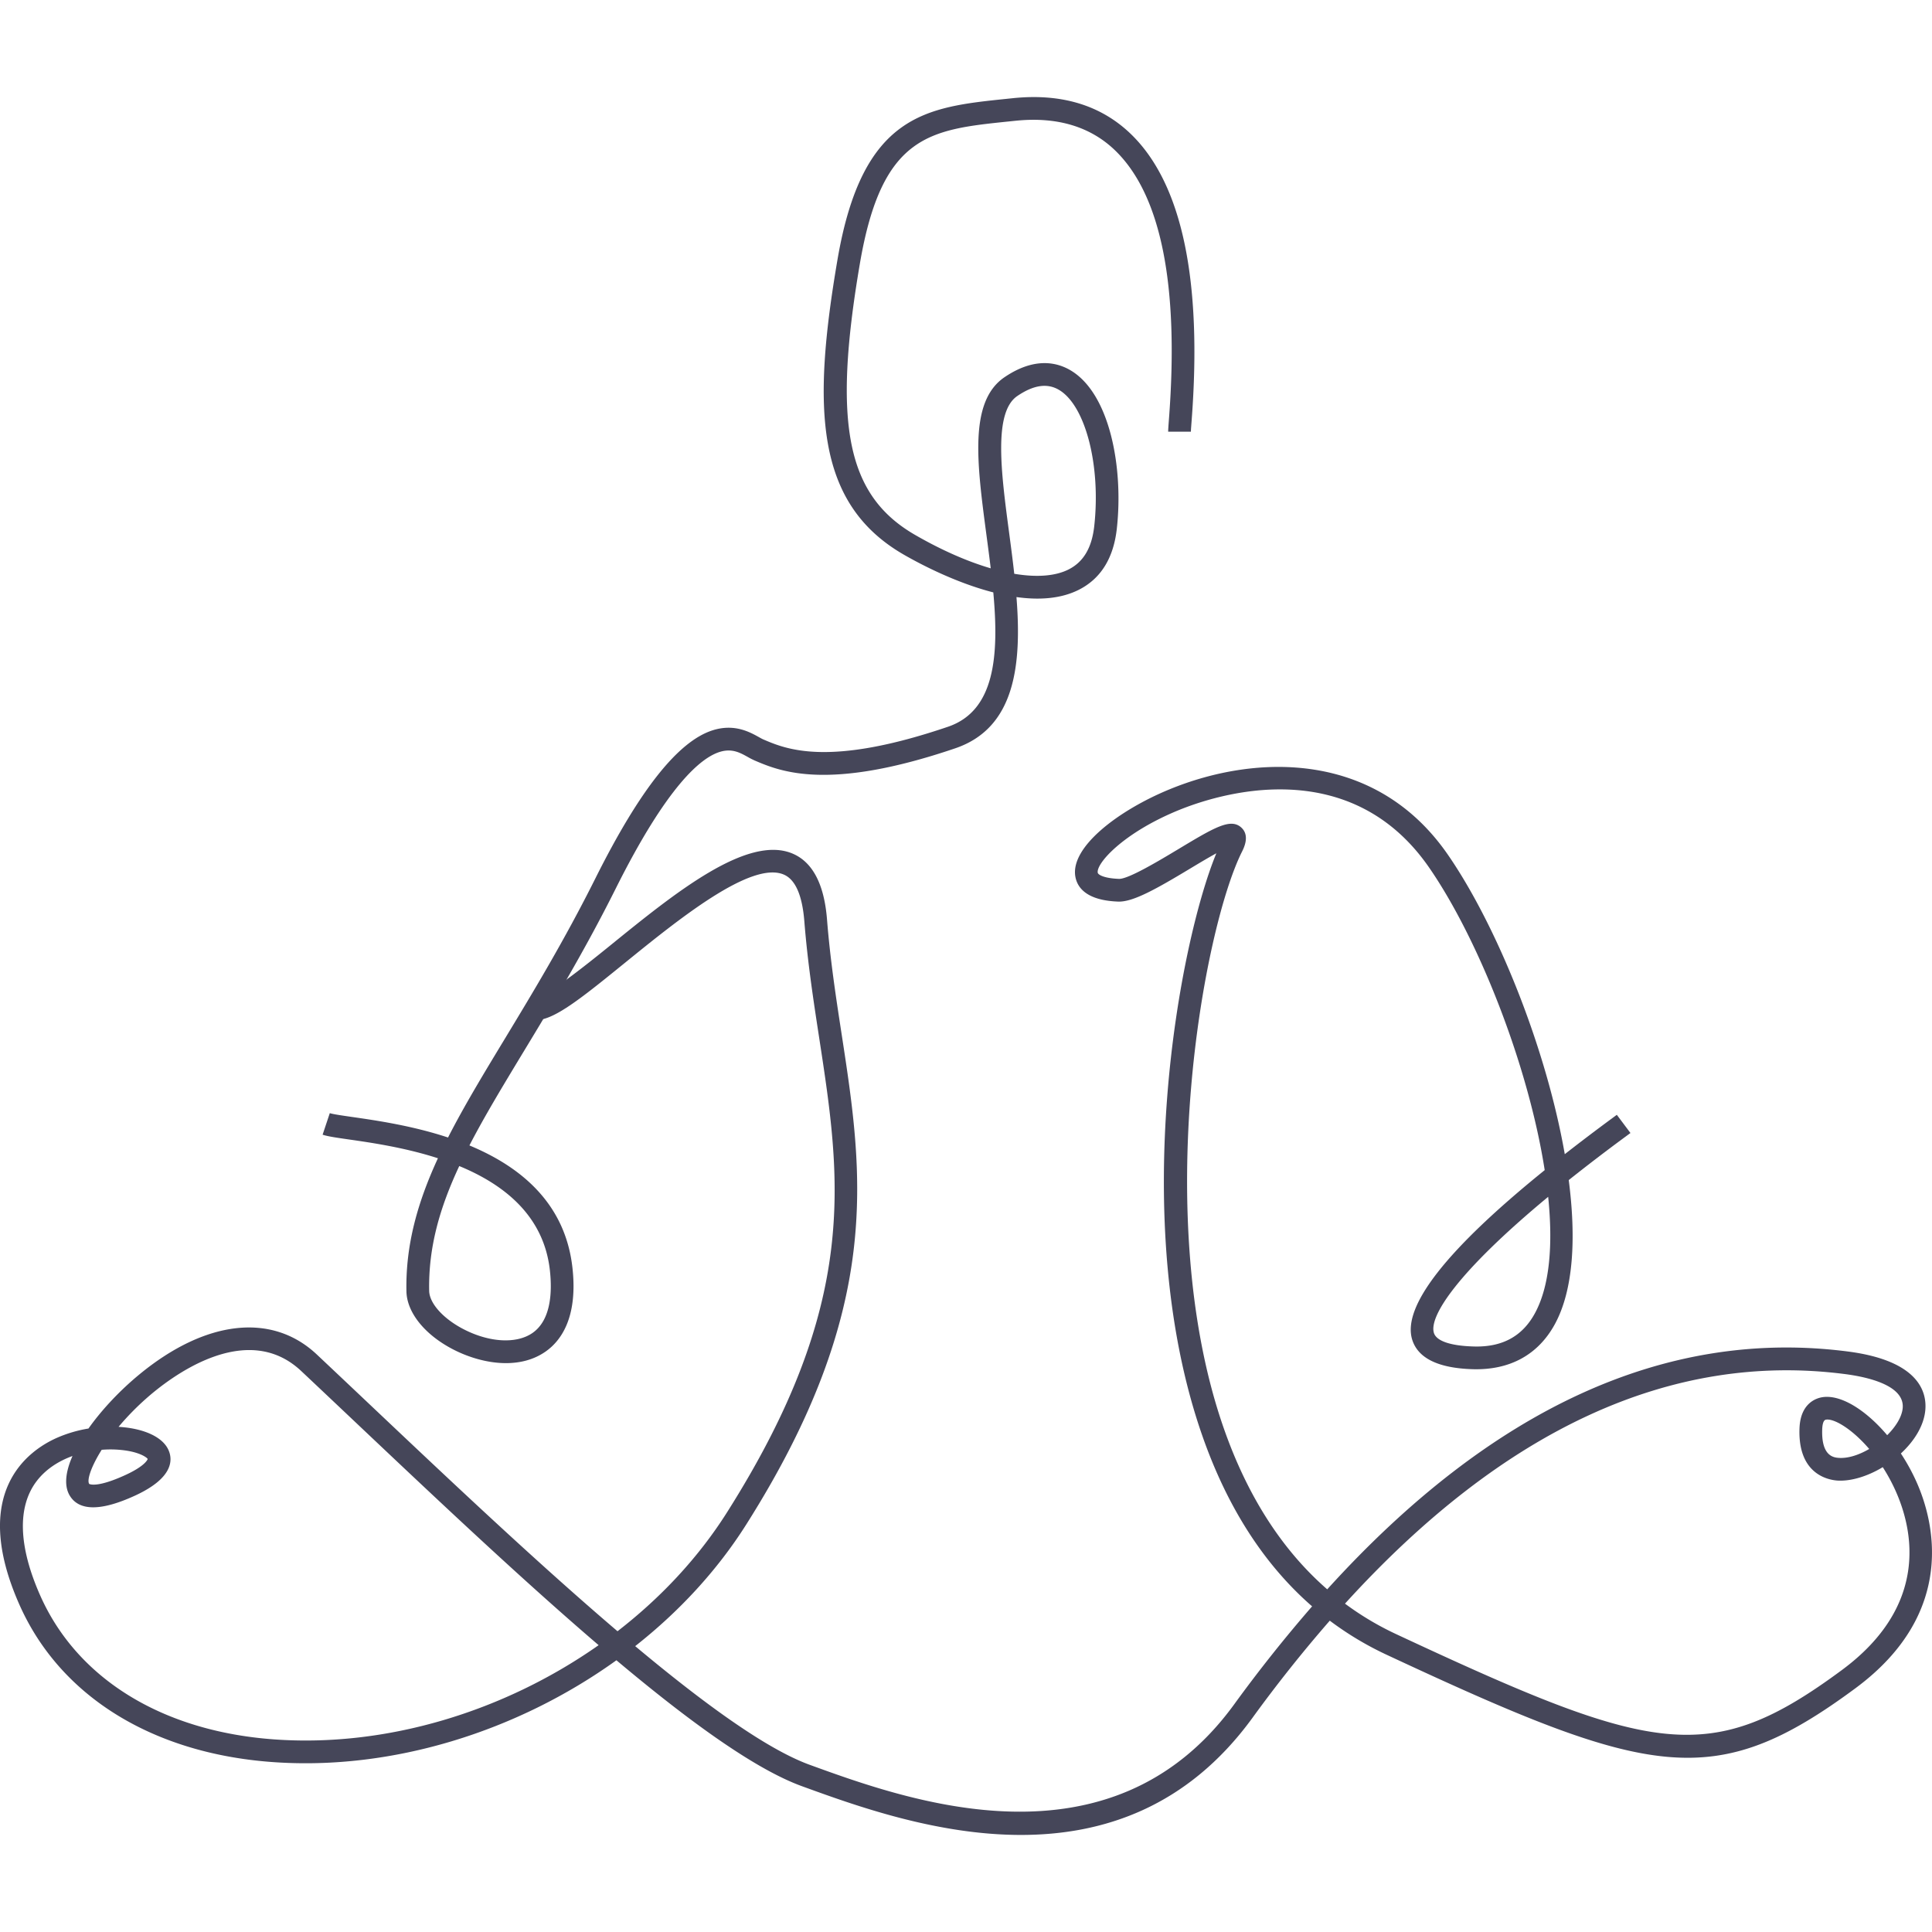 <svg preserveAspectRatio="xMidYMid meet" data-bbox="15.027 23.565 169.946 152.87" viewBox="15.027 23.565 169.946 152.87" height="200" width="200" xmlns="http://www.w3.org/2000/svg" data-type="color" role="presentation" aria-hidden="true" aria-label=""><defs><style>#comp-mc9tbpbm2 svg [data-color="1"] {fill: #4E5840;}</style></defs>
    <g>
        <path d="M59.533 134.933c-1.628 0-3.285-.509-4.608-1.187-2.521-1.291-4.11-3.257-4.147-5.129-.081-4.112.997-7.861 2.771-11.706-2.937-.948-5.881-1.372-7.816-1.65-1.126-.162-1.87-.269-2.328-.422l.632-1.896c.288.096 1.11.214 1.98.339 2.087.301 5.249.756 8.421 1.804 1.404-2.753 3.122-5.589 4.988-8.671 2.455-4.055 5.238-8.651 7.979-14.133 3.912-7.823 7.296-12.084 10.349-13.028 1.879-.58 3.223.165 4.024.61.146.081.275.156.393.206 2.007.859 5.739 2.458 16.241-1.114 4.147-1.41 4.497-6.275 3.99-11.82-3.384-.869-6.532-2.549-7.862-3.314-7.82-4.502-8.066-12.917-5.849-25.928 2.193-12.865 7.799-13.443 14.898-14.175l.537-.056c4.281-.444 7.78.626 10.41 3.185 4.469 4.349 6.256 12.828 5.31 25.202-.035.467-.062.793-.062.948h-2c0-.18.027-.559.068-1.101.898-11.755-.687-19.701-4.711-23.616-2.186-2.126-5.152-3.011-8.808-2.629l-.539.056c-6.98.72-11.194 1.154-13.131 12.522-2.412 14.154-1.137 20.398 4.875 23.859 2.339 1.347 4.6 2.334 6.637 2.929-.116-.978-.247-1.965-.378-2.947-.835-6.293-1.556-11.728 1.592-13.864 2.652-1.799 4.644-1.309 5.845-.583 3.433 2.069 4.627 8.564 4.033 13.911-.287 2.585-1.409 4.391-3.333 5.366-1.605.813-3.54.919-5.494.646.473 5.981-.121 11.515-5.385 13.304-11.228 3.818-15.418 2.024-17.669 1.061a6.49 6.49 0 0 1-.58-.298c-.687-.381-1.394-.777-2.462-.447-1.697.524-4.662 3.034-9.15 12.011-2.777 5.554-5.583 10.187-8.058 14.273-1.835 3.031-3.481 5.75-4.817 8.333 4.408 1.83 8.417 5.006 9.061 10.748.495 4.412-1.023 6.459-2.384 7.399-1.036.716-2.241 1.002-3.463 1.002zm-4.108-17.336c-1.717 3.672-2.722 7.15-2.646 10.981.021 1.101 1.25 2.462 3.059 3.388 2.262 1.159 4.626 1.284 6.023.318 1.652-1.142 1.746-3.638 1.534-5.531-.541-4.803-4.048-7.539-7.97-9.156zm48.819-52.098c1.953.329 3.606.214 4.787-.384 1.303-.66 2.038-1.903 2.249-3.802.591-5.319-.761-10.581-3.077-11.977-1.038-.626-2.246-.455-3.689.525-2.126 1.442-1.417 6.782-.732 11.946.161 1.214.326 2.455.462 3.692z" fill="#454659" data-color="1"></path>
        <path d="M104.833 176.435c-7.477 0-14.646-2.607-19.266-4.288-4.119-1.498-9.88-5.669-16.317-11.077-8.744 6.281-19.776 9.731-30.315 8.95-10.555-.778-18.647-5.823-22.201-13.842-4.402-9.933.814-13.56 3.261-14.657a11.522 11.522 0 0 1 2.814-.835c1.185-1.674 2.793-3.375 4.501-4.778 5.829-4.787 11.656-5.433 15.588-1.733 1.468 1.383 2.982 2.814 4.527 4.275 6.964 6.586 14.803 14 21.921 20.066 3.813-2.948 7.114-6.478 9.63-10.453 11.684-18.456 10.028-29.243 8.111-41.732-.501-3.264-1.019-6.639-1.307-10.262-.182-2.292-.789-3.674-1.805-4.11-2.878-1.239-9.292 3.96-13.971 7.757-4.843 3.929-7.508 6.093-9.007 4.526l1.446-1.382a.398.398 0 0 0-.232-.123c.83-.01 4.142-2.634 6.534-4.575 5.636-4.572 12.024-9.756 16.019-8.042 1.753.752 2.766 2.7 3.011 5.79.281 3.549.793 6.888 1.29 10.117 1.896 12.35 3.686 24.016-8.398 43.105-2.564 4.051-5.907 7.66-9.766 10.695 6.107 5.106 11.575 9.066 15.35 10.439 8.586 3.121 26.456 9.622 37.328-5.302a126.076 126.076 0 0 1 6.866-8.636c-4.225-3.678-7.465-8.713-9.672-15.05-6.615-18.986-1.995-43.366 1.25-51.194-.726.396-1.602.923-2.33 1.361-2.956 1.777-5.004 2.938-6.307 2.89-2.807-.104-3.597-1.248-3.765-2.189-.468-2.612 3.8-5.838 8.256-7.675 7.728-3.185 18.226-3.354 24.506 5.731 4.284 6.196 8.639 16.922 10.288 26.35a184.534 184.534 0 0 1 4.219-3.197l.359-.265 1.199 1.6-.372.275a167.105 167.105 0 0 0-5.057 3.867c.662 5.105.416 9.66-1.215 12.663-1.464 2.693-3.954 4.066-7.229 3.972-3.023-.089-4.814-.961-5.324-2.593-.911-2.918 3.005-7.926 11.654-14.918-1.439-9.242-5.823-20.333-10.167-26.616-7.054-10.202-18.698-6.422-22.1-5.02-4.838 1.994-7.194 4.662-7.049 5.474.033.184.569.495 1.87.542h.022c.846 0 3.555-1.629 5.18-2.605 3.173-1.908 4.621-2.777 5.564-1.903.76.703.225 1.773.049 2.125-3.396 6.792-8.041 32.222-1.614 50.667 2.091 6.001 5.145 10.756 9.115 14.211 14.455-15.944 29.815-22.979 45.782-20.923 6.303.811 6.981 3.6 6.825 5.189-.136 1.375-.986 2.71-2.147 3.784a17.45 17.45 0 0 1 1.43 2.626c1.391 3.184 3.646 11.313-5.423 18.022-12.431 9.196-18.057 7.875-41.235-2.94a28.036 28.036 0 0 1-5.008-3.002 122.885 122.885 0 0 0-6.805 8.554c-5.752 7.9-13.198 10.294-20.361 10.294zm-83.429-33.332c-1.233.447-2.366 1.17-3.163 2.223-1.704 2.25-1.593 5.723.321 10.042 3.245 7.322 10.725 11.936 20.52 12.658 9.936.731 20.307-2.451 28.603-8.284-6.92-5.924-14.511-13.104-21.633-19.839-1.544-1.46-3.056-2.891-4.524-4.271-4.896-4.61-11.641.649-13.591 2.37a23.676 23.676 0 0 0-2.482 2.536c2.092.12 3.841.826 4.387 2.026.375.826.492 2.445-2.936 4.022-2.961 1.362-4.887 1.373-5.725.031-.543-.866-.392-2.115.223-3.514zm111.933 12.987a25.944 25.944 0 0 0 4.517 2.689c22.617 10.556 27.573 11.745 39.2 3.146 7.628-5.644 6.269-12.205 4.78-15.614a15.72 15.72 0 0 0-1.193-2.227c-1.32.8-2.782 1.251-3.981 1.18-.823-.057-3.498-.555-3.342-4.603.082-2.139 1.388-2.614 1.946-2.72 1.629-.304 3.863 1.081 5.767 3.33.752-.746 1.287-1.598 1.363-2.367.199-2.023-3.104-2.755-5.091-3.01-15.244-1.966-29.998 4.827-43.966 20.196zM23.972 142.557c-.973 1.545-1.314 2.701-1.096 3.001.004.002.625.393 3.193-.788 1.796-.826 1.948-1.397 1.949-1.402-.05-.114-.616-.559-1.97-.753a9.338 9.338 0 0 0-2.076-.058zm151.804-2.662a.69.69 0 0 0-.141.013c-.252.047-.308.541-.319.83-.093 2.424 1.05 2.502 1.479 2.531.805.051 1.762-.263 2.655-.785-1.443-1.683-2.924-2.589-3.674-2.589zm-24.566-19.591c-7.959 6.596-10.507 10.513-10.05 11.976.221.707 1.454 1.13 3.474 1.188 2.523.081 4.303-.883 5.413-2.927 1.309-2.408 1.592-6.053 1.163-10.237z" fill="#454659" data-color="1"></path>
    </g>
</svg>